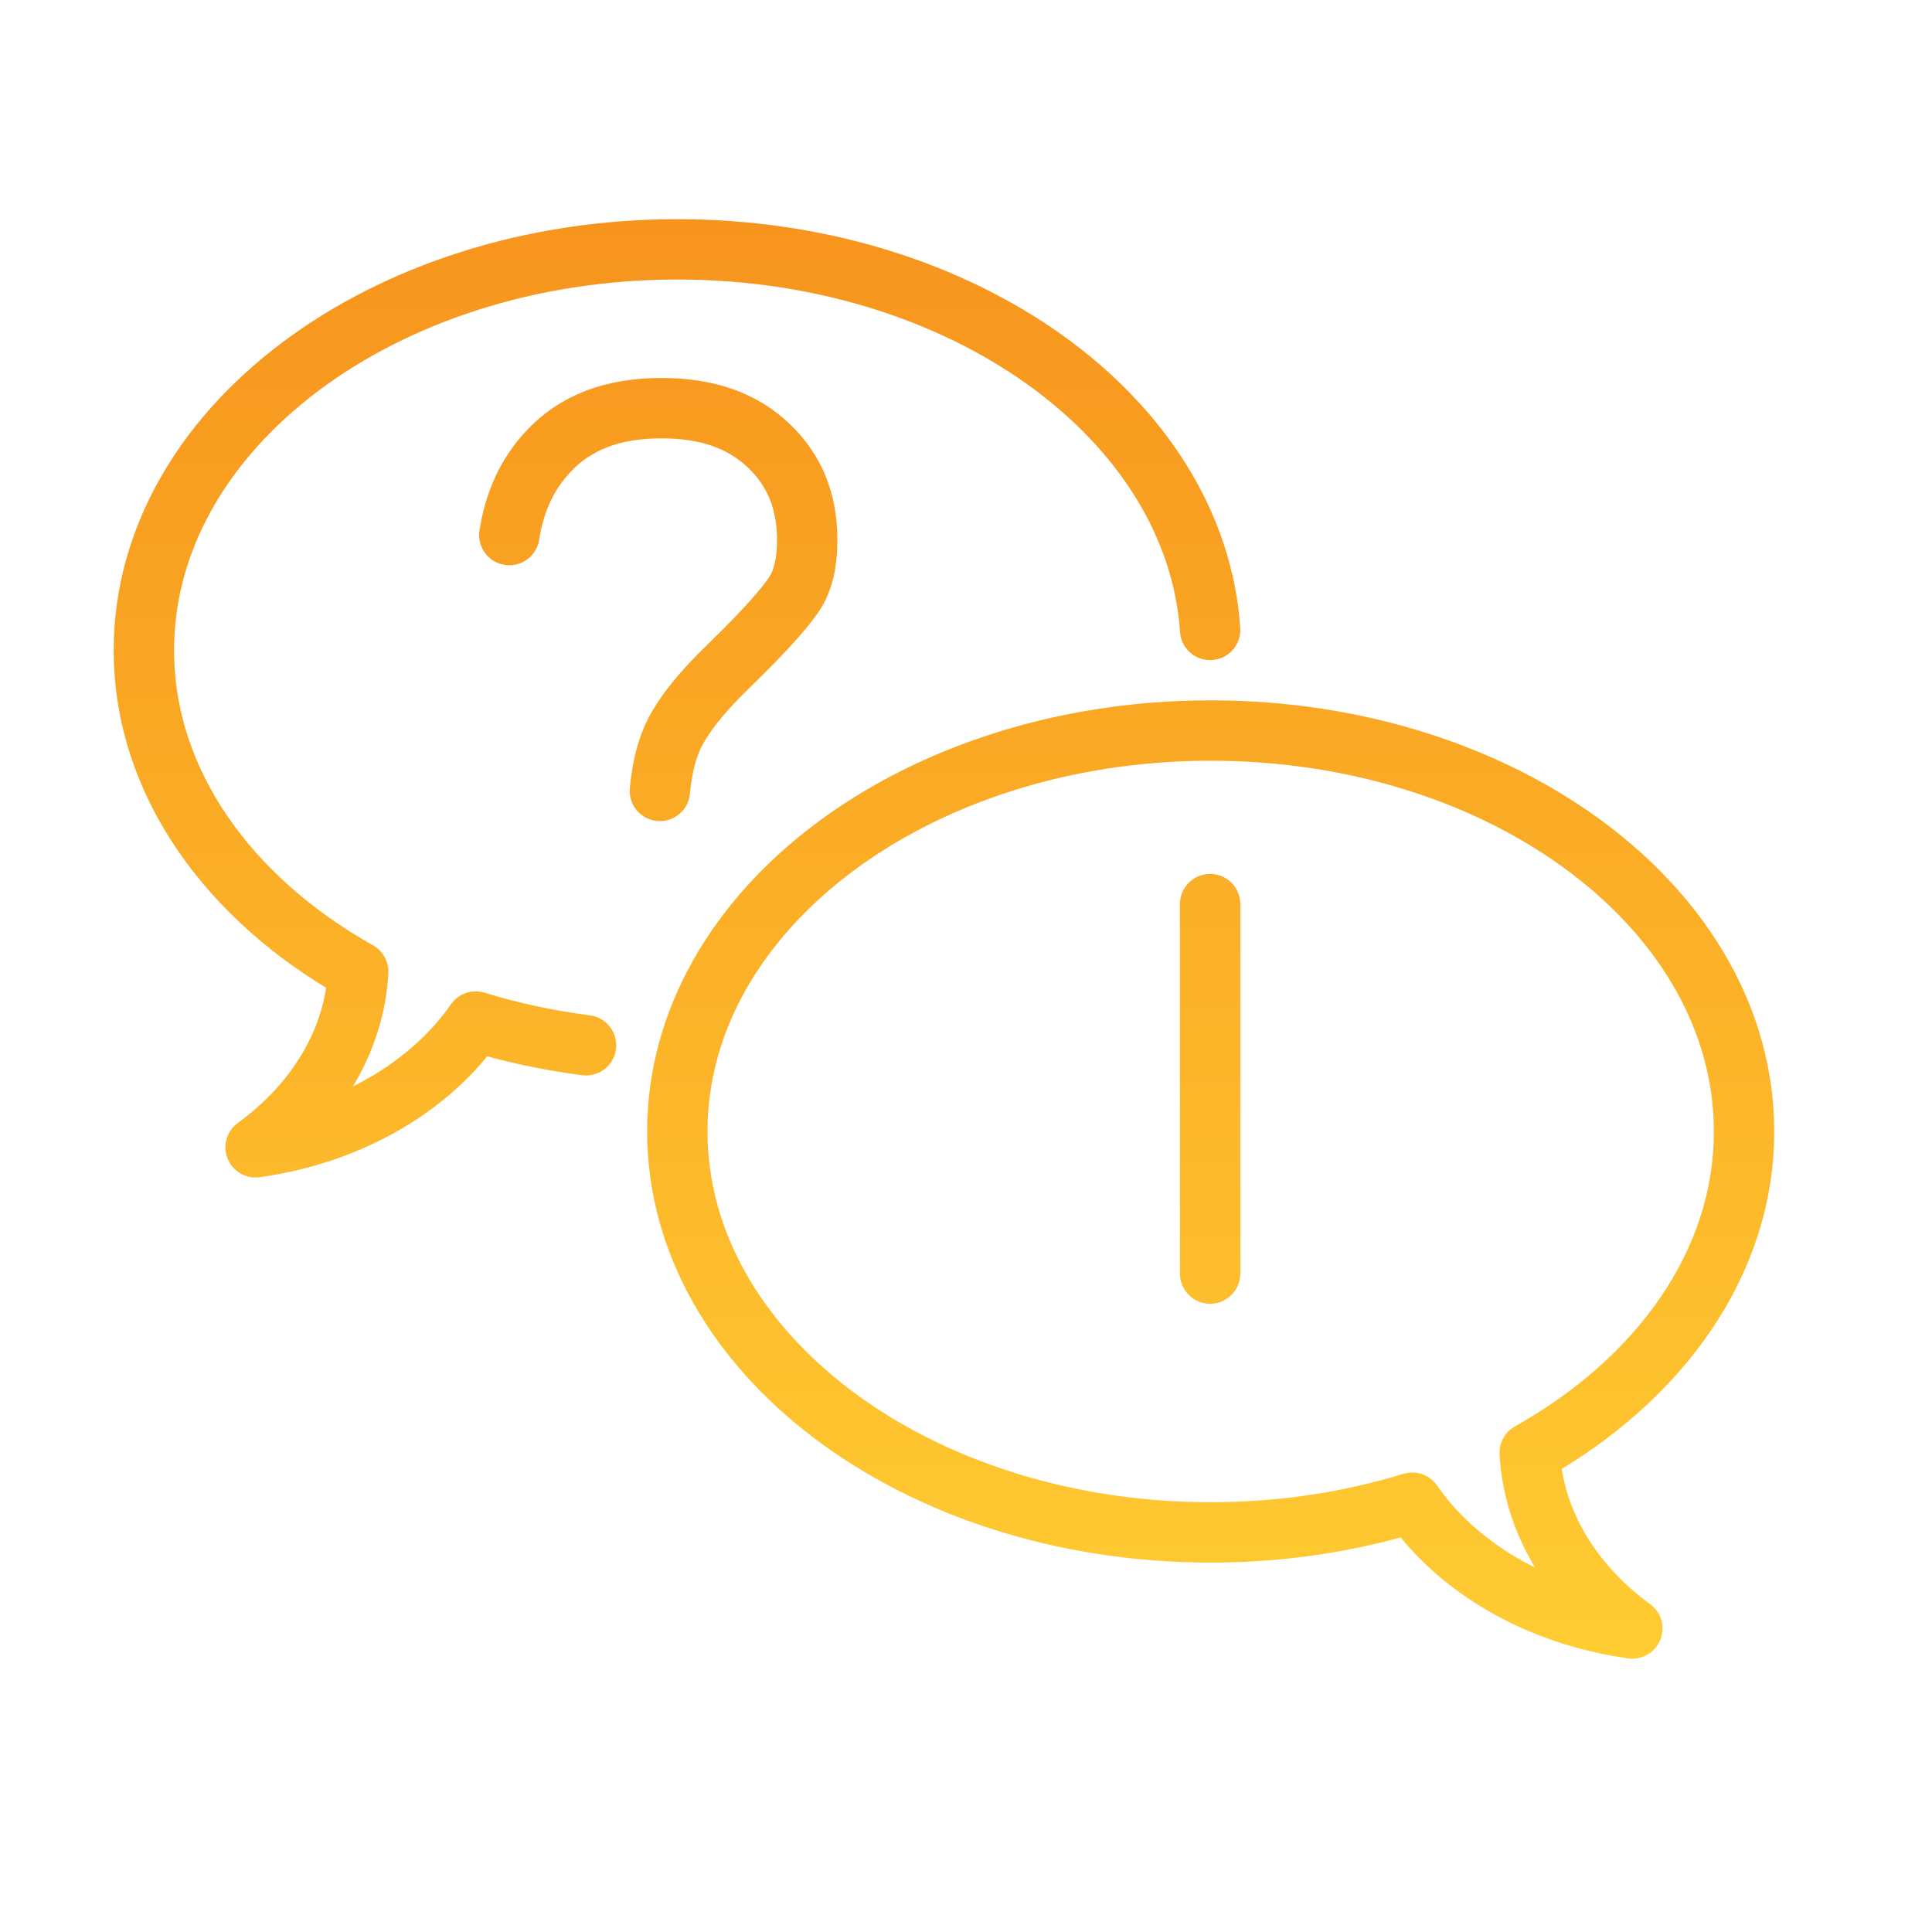 <?xml version="1.0" encoding="UTF-8"?>
<svg width="48px" height="48px" viewBox="0 0 48 48" version="1.1" xmlns="http://www.w3.org/2000/svg" xmlns:xlink="http://www.w3.org/1999/xlink">
    <title> speech-bubbles-exclamation-question-mark</title>
    <defs>
        <linearGradient x1="50%" y1="102.555%" x2="50%" y2="-2.554%" id="linearGradient-1">
            <stop stop-color="#FFCC32" offset="0%"></stop>
            <stop stop-color="#F7941D" offset="100%"></stop>
        </linearGradient>
    </defs>
    <g id="-speech-bubbles-exclamation-question-mark" stroke="none" fill="none" fill-rule="evenodd" stroke-linecap="round" stroke-linejoin="round" stroke-width="1">
        <g id="Layer_1" transform="translate(3.575, 6.195)" stroke="url(#linearGradient-1)">
            <path d="M10.985,19.775 C10.03,19.65 9.115,19.455 8.245,19.185 C7.12,20.8 5.135,21.98 2.775,22.31 C4.275,21.22 5.23,19.67 5.325,17.945 C2.095,16.13 0,13.23 0,9.96 C0,4.46 5.935,0 13.255,0 C20.345,0 26.135,4.19 26.49,9.455 M13.253,21.916 C13.253,27.417 19.186,31.877 26.504,31.877 C28.276,31.877 29.965,31.613 31.511,31.139 C32.635,32.756 34.623,33.934 36.98,34.264 C35.483,33.173 34.526,31.626 34.43,29.898 C37.663,28.082 39.755,25.183 39.755,21.916 C39.755,16.415 33.822,11.955 26.504,11.955 C19.186,11.955 13.253,16.415 13.253,21.916 L13.253,21.916 Z M12.819,13.455 C12.869,12.928 12.969,12.502 13.123,12.152 C13.351,11.637 13.806,11.053 14.514,10.367 C15.553,9.36 15.984,8.825 16.163,8.555 C16.373,8.235 16.48,7.788 16.48,7.227 C16.48,6.258 16.166,5.487 15.519,4.873 C14.861,4.249 13.992,3.946 12.861,3.946 C11.64,3.946 10.717,4.301 10.04,5.03 C9.524,5.585 9.21,6.263 9.079,7.099 M26.49,25.447 L26.49,16.267" id="Shape" stroke-width="1.5"></path>
        </g>
    </g>
</svg>